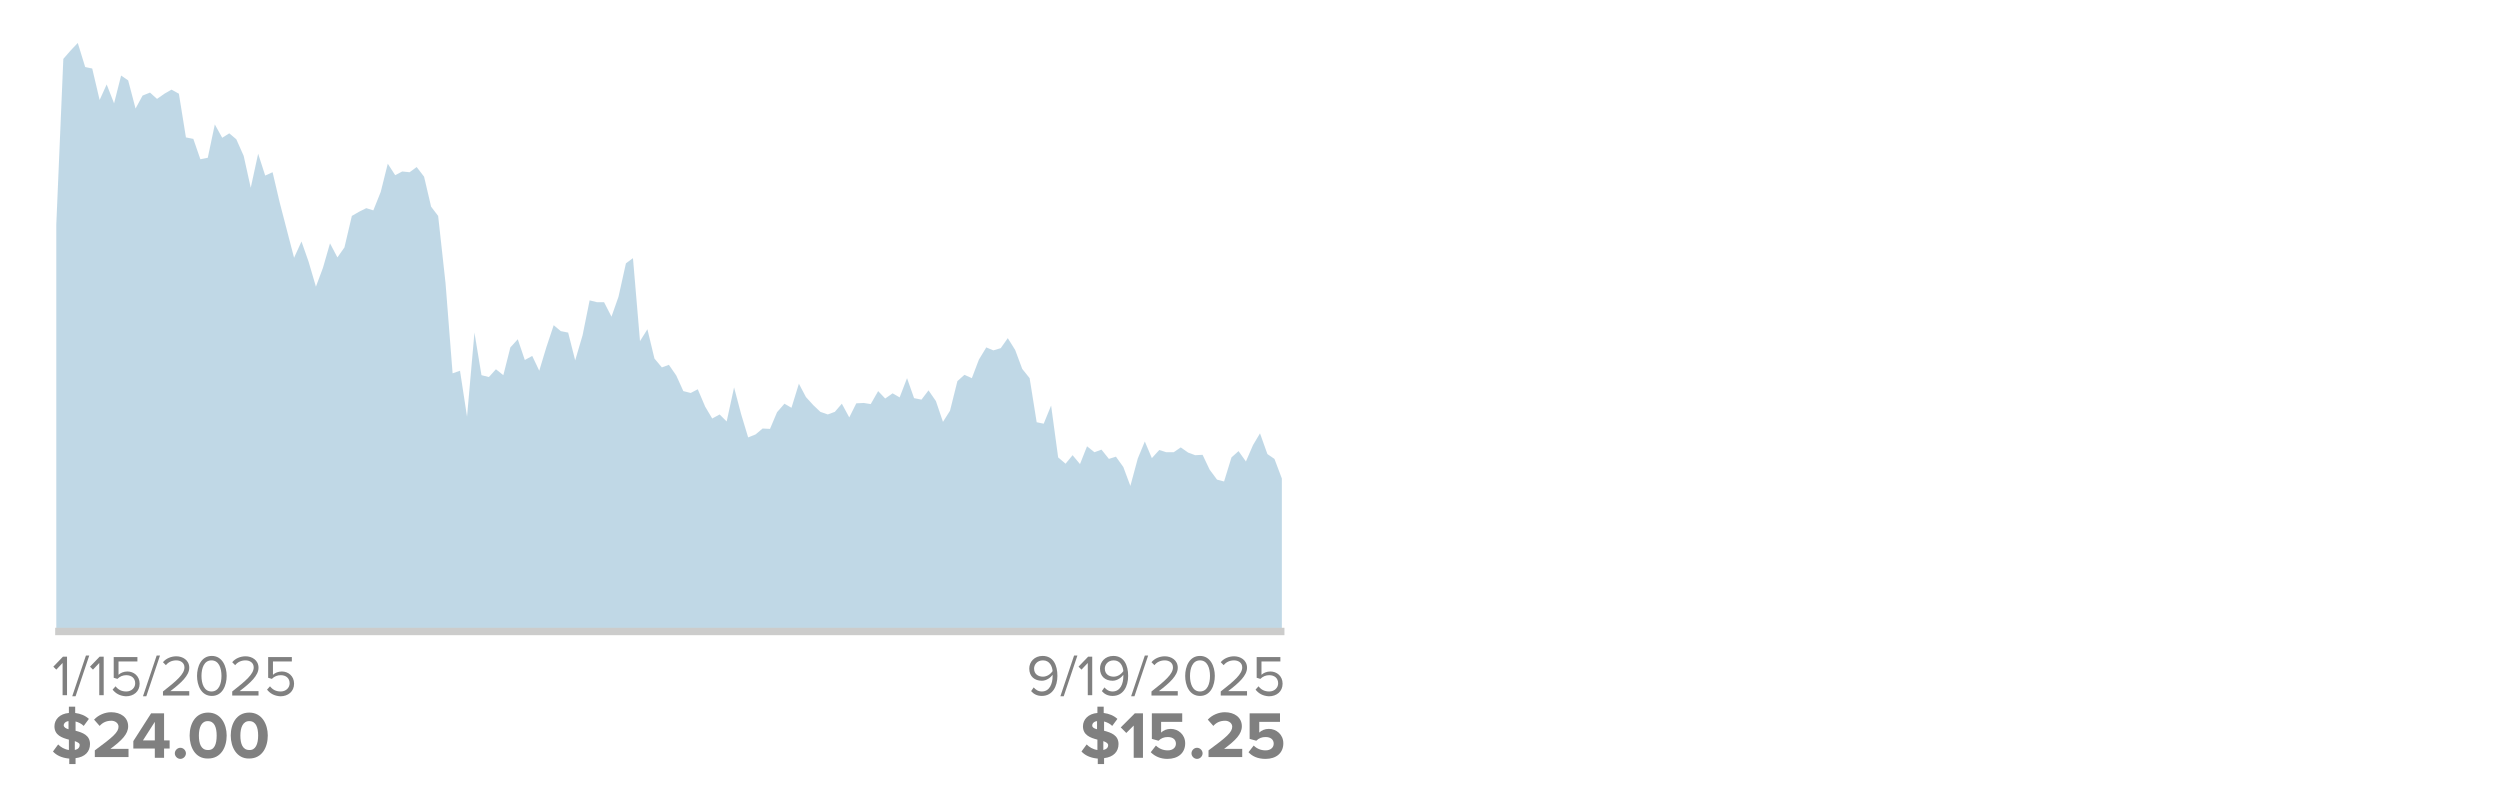 <?xml version="1.0" encoding="utf-8"?>
<!-- Generator: Adobe Illustrator 29.8.1, SVG Export Plug-In . SVG Version: 9.03 Build 0)  -->
<svg version="1.1" id="Layer_1" xmlns="http://www.w3.org/2000/svg" xmlns:xlink="http://www.w3.org/1999/xlink" x="0px" y="0px"
	 viewBox="0 0 675 218.5" enable-background="new 0 0 675 218.5" xml:space="preserve">
<rect x="511.6" y="109.6" fill="none" width="4.4" height="27.3"/>
<line fill="none" x1="14.2" y1="168.8" x2="347.1" y2="168.8"/>
<line fill="none" x1="14.2" y1="168.8" x2="14.2" y2="12.1"/>
<polygon opacity="0.5" fill-rule="evenodd" clip-rule="evenodd" fill="#82B2CF" enable-background="new    " points="346.1,170.3 
	15.2,170.3 15.2,60.6 17.1,15.9 19.1,13.6 21,11.6 23,18.1 24.9,18.5 26.9,27 28.8,22.8 30.8,27.9 32.7,20.4 34.6,21.7 36.6,29.3 
	38.5,25.8 40.5,25 42.4,26.7 44.4,25.3 46.3,24.2 48.3,25.3 50.2,37.1 52.2,37.5 54.1,43 56.1,42.6 58,33.6 60,37.2 61.9,36 
	63.8,37.6 65.8,42.1 67.7,50.7 69.7,41.5 71.6,47.4 73.6,46.5 75.5,54.6 77.5,62.3 79.4,69.6 81.4,65.2 83.3,70.6 85.3,77.4 
	87.2,72.3 89.1,65.7 91.1,69.5 93,66.8 95,58.3 96.9,57.2 98.9,56.2 100.8,56.8 102.8,51.8 104.7,44.2 106.7,47.3 108.6,46.3 
	110.6,46.5 112.5,45.1 114.5,47.7 116.4,55.8 118.3,58.3 120.3,76.5 122.2,100.8 124.2,100.1 126.1,112.5 128.1,89.8 130,101.3 
	132,101.8 133.9,99.7 135.9,101.3 137.8,93.8 139.8,91.6 141.7,97.2 143.7,96.1 145.6,100.1 147.5,93.8 149.5,87.8 151.4,89.4 
	153.4,89.8 155.3,97.3 157.3,90.5 159.2,81.1 161.2,81.6 163.1,81.6 165.1,85.5 167,80.1 169,71.1 170.9,69.7 172.8,92.1 
	174.8,88.9 176.7,96.8 178.7,99.2 180.6,98.5 182.6,101.4 184.5,105.6 186.5,106.1 188.4,105.1 190.4,109.8 192.3,113 194.3,111.9 
	196.2,113.8 198.2,104.6 200.1,111.8 202,118.1 204,117.3 205.9,115.7 207.9,115.8 209.8,111.3 211.8,109 213.7,110.1 215.7,103.6 
	217.6,107.2 219.6,109.4 221.5,111.2 223.5,111.9 225.4,111.2 227.3,109 229.3,112.7 231.2,108.9 233.2,108.8 235.1,109.1 
	237.1,105.6 239,107.6 241,106.2 242.9,107.3 244.9,102.1 246.8,107.5 248.8,107.9 250.7,105.4 252.7,108.3 254.6,113.9 
	256.5,110.9 258.5,102.9 260.4,101.2 262.4,102.1 264.3,97.1 266.3,93.8 268.2,94.6 270.2,94 272.1,91.3 274.1,94.5 276,99.6 
	278,102.1 279.9,114 281.8,114.4 283.8,109.5 285.7,123.5 287.7,125.2 289.6,122.9 291.6,125.3 293.5,120.5 295.5,122.1 
	297.4,121.4 299.4,123.9 301.3,123.3 303.3,126.1 305.2,131.2 307.2,123.8 309.1,119.2 311,123.7 313,121.5 314.9,122.1 
	316.9,122.1 318.8,120.8 320.8,122.2 322.7,122.9 324.7,122.8 326.6,126.8 328.6,129.5 330.5,130 332.5,123.5 334.4,121.8 
	336.4,124.6 338.3,120.2 340.2,117 342.2,122.6 344.1,123.9 346.1,129.2 "/>
<g enable-background="new    ">
	<path fill="#808080" d="M278.4,186.6l0.7-1c0.5,0.6,1.2,1.1,2.2,1.1c2.1,0,2.9-2.1,2.9-4.1c0-0.1,0-0.3,0-0.4
		c-0.5,0.7-1.6,1.6-2.9,1.6c-1.9,0-3.4-1.1-3.4-3.3c0-1.8,1.4-3.4,3.6-3.4c2.9,0,4,2.5,4,5.4c0,2.8-1.3,5.4-4.2,5.4
		C280,187.9,279.1,187.4,278.4,186.6z M284.2,181.2c-0.1-1.3-0.8-2.9-2.6-2.9c-1.6,0-2.4,1.2-2.4,2.2c0,1.5,1.1,2.2,2.4,2.2
		C282.6,182.7,283.6,182.1,284.2,181.2z"/>
	<path fill="#808080" d="M286.3,188l3.7-11h0.9l-3.7,11H286.3z"/>
	<path fill="#808080" d="M293.7,187.7V179l-1.7,1.8l-0.8-0.8l2.6-2.7h1.1v10.4H293.7z"/>
	<path fill="#808080" d="M297.5,186.6l0.7-1c0.5,0.6,1.2,1.1,2.2,1.1c2.1,0,2.9-2.1,2.9-4.1c0-0.1,0-0.3,0-0.4
		c-0.5,0.7-1.6,1.6-2.9,1.6c-1.9,0-3.4-1.1-3.4-3.3c0-1.8,1.4-3.4,3.6-3.4c2.9,0,4,2.5,4,5.4c0,2.8-1.3,5.4-4.2,5.4
		C299.1,187.9,298.2,187.4,297.5,186.6z M303.3,181.2c-0.1-1.3-0.8-2.9-2.6-2.9c-1.6,0-2.4,1.2-2.4,2.2c0,1.5,1.1,2.2,2.4,2.2
		C301.7,182.7,302.7,182.1,303.3,181.2z"/>
	<path fill="#808080" d="M305.4,188l3.7-11h0.9l-3.7,11H305.4z"/>
	<path fill="#808080" d="M310.9,187.7v-1c3.7-2.9,5.8-4.7,5.8-6.5c0-1.3-1.1-1.9-2.2-1.9c-1.2,0-2.2,0.5-2.8,1.3l-0.8-0.8
		c0.8-1,2.2-1.6,3.6-1.6c1.7,0,3.5,1,3.5,3.1c0,2.1-2.2,4.1-5.1,6.3h5.1v1.2H310.9z"/>
	<path fill="#808080" d="M320,182.5c0-2.5,1.1-5.4,4-5.4c2.8,0,4,2.8,4,5.4c0,2.5-1.1,5.4-4,5.4C321.1,187.9,320,185,320,182.5z
		 M326.7,182.5c0-2.1-0.7-4.2-2.7-4.2s-2.7,2.1-2.7,4.2c0,2.1,0.7,4.2,2.7,4.2S326.7,184.6,326.7,182.5z"/>
	<path fill="#808080" d="M329.6,187.7v-1c3.7-2.9,5.8-4.7,5.8-6.5c0-1.3-1.1-1.9-2.2-1.9c-1.2,0-2.2,0.5-2.8,1.3l-0.8-0.8
		c0.8-1,2.2-1.6,3.6-1.6c1.7,0,3.5,1,3.5,3.1c0,2.1-2.2,4.1-5.1,6.3h5.1v1.2H329.6z"/>
	<path fill="#808080" d="M339,186.2l0.8-0.9c0.7,0.9,1.6,1.4,2.9,1.4c1.4,0,2.4-1,2.4-2.2c0-1.4-1-2.2-2.4-2.2c-0.9,0-1.7,0.3-2.4,1
		l-1-0.3v-5.6h6.4v1.2h-5.1v3.6c0.5-0.5,1.4-0.9,2.4-0.9c1.7,0,3.3,1.2,3.3,3.3c0,2.1-1.6,3.4-3.7,3.4
		C340.9,187.9,339.8,187.2,339,186.2z"/>
</g>
<g enable-background="new    ">
	<path fill="#808080" d="M16.9,187.7V179l-1.7,1.8l-0.8-0.8l2.6-2.7h1.1v10.4H16.9z"/>
	<path fill="#808080" d="M19.5,188l3.7-11h0.9l-3.7,11H19.5z"/>
	<path fill="#808080" d="M26.8,187.7V179l-1.7,1.8l-0.8-0.8l2.6-2.7h1.1v10.4H26.8z"/>
	<path fill="#808080" d="M30.4,186.2l0.8-0.9c0.7,0.9,1.6,1.4,2.9,1.4c1.4,0,2.4-1,2.4-2.2c0-1.4-1-2.2-2.4-2.2
		c-0.9,0-1.7,0.3-2.4,1l-1-0.3v-5.6h6.4v1.2H32v3.6c0.5-0.5,1.4-0.9,2.4-0.9c1.7,0,3.3,1.2,3.3,3.3c0,2.1-1.6,3.4-3.7,3.4
		C32.3,187.9,31.2,187.2,30.4,186.2z"/>
	<path fill="#808080" d="M38.6,188l3.7-11h0.9l-3.7,11H38.6z"/>
	<path fill="#808080" d="M44,187.7v-1c3.7-2.9,5.8-4.7,5.8-6.5c0-1.3-1.1-1.9-2.2-1.9c-1.2,0-2.2,0.5-2.8,1.3l-0.8-0.8
		c0.8-1,2.2-1.6,3.6-1.6c1.7,0,3.5,1,3.5,3.1c0,2.1-2.2,4.1-5.1,6.3h5.1v1.2H44z"/>
	<path fill="#808080" d="M53.2,182.5c0-2.5,1.1-5.4,4-5.4c2.8,0,4,2.8,4,5.4c0,2.5-1.1,5.4-4,5.4C54.3,187.9,53.2,185,53.2,182.5z
		 M59.8,182.5c0-2.1-0.7-4.2-2.7-4.2s-2.7,2.1-2.7,4.2c0,2.1,0.7,4.2,2.7,4.2S59.8,184.6,59.8,182.5z"/>
	<path fill="#808080" d="M62.7,187.7v-1c3.7-2.9,5.8-4.7,5.8-6.5c0-1.3-1.1-1.9-2.2-1.9c-1.2,0-2.2,0.5-2.8,1.3l-0.8-0.8
		c0.8-1,2.2-1.6,3.6-1.6c1.7,0,3.5,1,3.5,3.1c0,2.1-2.2,4.1-5.1,6.3h5.1v1.2H62.7z"/>
	<path fill="#808080" d="M72.1,186.2l0.8-0.9c0.7,0.9,1.6,1.4,2.9,1.4c1.4,0,2.4-1,2.4-2.2c0-1.4-1-2.2-2.4-2.2
		c-0.9,0-1.7,0.3-2.4,1l-1-0.3v-5.6h6.4v1.2h-5.1v3.6c0.5-0.5,1.4-0.9,2.4-0.9c1.7,0,3.3,1.2,3.3,3.3c0,2.1-1.6,3.4-3.7,3.4
		C74,187.9,72.9,187.2,72.1,186.2z"/>
</g>
<g enable-background="new    ">
	<path fill="#808080" d="M18.5,204.8c-1.9-0.2-3.3-0.9-4.2-1.9l1.4-1.9c0.7,0.7,1.6,1.3,2.9,1.5v-2.8c-1.9-0.5-3.9-1.2-3.9-3.6
		c0-1.8,1.4-3.4,3.9-3.6v-1.7h1.7v1.7c1.5,0.2,2.7,0.7,3.7,1.6l-1.4,1.9c-0.6-0.6-1.4-1-2.2-1.2v2.5c1.9,0.5,3.9,1.2,3.9,3.6
		c0,2-1.3,3.5-3.9,3.8v1.6h-1.7V204.8z M18.5,196.9v-2.2c-0.8,0.1-1.3,0.6-1.3,1.2C17.3,196.4,17.8,196.7,18.5,196.9z M20.2,200.1
		v2.4c0.9-0.2,1.3-0.7,1.3-1.3C21.6,200.7,21,200.4,20.2,200.1z"/>
	<path fill="#808080" d="M25.6,204.6v-2c4.9-3.6,6.4-4.9,6.4-6.4c0-1-1-1.6-1.9-1.6c-1.4,0-2.4,0.5-3.2,1.4l-1.5-1.7
		c1.2-1.3,3-2,4.6-2c2.6,0,4.6,1.4,4.6,3.8c0,2.1-1.7,3.8-4.8,6.1h4.9v2.2H25.6z"/>
	<path fill="#808080" d="M41.8,204.6v-2.5H36v-2l4.8-7.5h3.5v7.3h1.5v2.2h-1.5v2.5H41.8z M41.8,194.9l-3.2,5h3.2V194.9z"/>
	<path fill="#808080" d="M47.2,203.4c0-0.8,0.7-1.5,1.5-1.5s1.5,0.7,1.5,1.5s-0.7,1.5-1.5,1.5S47.2,204.2,47.2,203.4z"/>
	<path fill="#808080" d="M51.2,198.6c0-3.1,1.5-6.2,5-6.2c3.4,0,5,3.1,5,6.2c0,3.1-1.5,6.2-5,6.2C52.7,204.9,51.2,201.7,51.2,198.6z
		 M58.5,198.6c0-2.2-0.6-3.9-2.4-3.9c-1.7,0-2.4,1.7-2.4,3.9s0.6,3.9,2.4,3.9C57.9,202.6,58.5,200.9,58.5,198.6z"/>
	<path fill="#808080" d="M62.3,198.6c0-3.1,1.5-6.2,5-6.2c3.4,0,5,3.1,5,6.2c0,3.1-1.5,6.2-5,6.2C63.9,204.9,62.3,201.7,62.3,198.6z
		 M69.7,198.6c0-2.2-0.6-3.9-2.4-3.9c-1.7,0-2.4,1.7-2.4,3.9s0.6,3.9,2.4,3.9C69,202.6,69.7,200.9,69.7,198.6z"/>
</g>
<g enable-background="new    ">
	<path fill="#808080" d="M296.2,204.8c-1.9-0.2-3.3-0.9-4.2-1.9l1.4-1.9c0.7,0.7,1.6,1.3,2.9,1.5v-2.8c-1.9-0.5-3.9-1.2-3.9-3.6
		c0-1.8,1.4-3.4,3.9-3.6v-1.7h1.7v1.7c1.5,0.2,2.7,0.7,3.7,1.6l-1.4,1.9c-0.6-0.6-1.4-1-2.2-1.2v2.5c1.9,0.5,3.9,1.2,3.9,3.6
		c0,2-1.3,3.5-3.9,3.8v1.6h-1.7V204.8z M296.2,196.9v-2.2c-0.8,0.1-1.3,0.6-1.3,1.2C294.9,196.4,295.4,196.7,296.2,196.9z
		 M297.9,200.1v2.4c0.9-0.2,1.3-0.7,1.3-1.3C299.2,200.7,298.7,200.4,297.9,200.1z"/>
	<path fill="#808080" d="M306.1,204.6v-8.7l-2,2l-1.5-1.5l3.8-3.8h2.2v12H306.1z"/>
	<path fill="#808080" d="M310.7,203.1l1.4-1.8c0.8,0.8,1.9,1.3,3.2,1.3c1.4,0,2.2-0.8,2.2-1.8c0-1.1-0.8-1.8-2.2-1.8
		c-1,0-1.8,0.3-2.5,1l-1.8-0.5v-6.9h8.2v2.3h-5.7v2.9c0.6-0.6,1.5-1,2.6-1c2,0,3.9,1.5,3.9,3.9c0,2.6-1.9,4.2-4.8,4.2
		C313.3,204.9,311.8,204.2,310.7,203.1z"/>
	<path fill="#808080" d="M321.7,203.4c0-0.8,0.7-1.5,1.5-1.5s1.5,0.7,1.5,1.5s-0.7,1.5-1.5,1.5S321.7,204.2,321.7,203.4z"/>
	<path fill="#808080" d="M326.3,204.6v-2c4.9-3.6,6.4-4.9,6.4-6.4c0-1-1-1.6-1.9-1.6c-1.4,0-2.4,0.5-3.2,1.4l-1.5-1.7
		c1.2-1.3,3-2,4.6-2c2.6,0,4.6,1.4,4.6,3.8c0,2.1-1.7,3.8-4.8,6.1h4.9v2.2H326.3z"/>
	<path fill="#808080" d="M337.1,203.1l1.4-1.8c0.8,0.8,1.9,1.3,3.2,1.3c1.4,0,2.2-0.8,2.2-1.8c0-1.1-0.8-1.8-2.2-1.8
		c-1,0-1.8,0.3-2.5,1l-1.8-0.5v-6.9h8.2v2.3H340v2.9c0.6-0.6,1.5-1,2.6-1c2,0,3.9,1.5,3.9,3.9c0,2.6-1.9,4.2-4.8,4.2
		C339.6,204.9,338.1,204.2,337.1,203.1z"/>
</g>
<line fill="none" stroke="#CCCCCB" stroke-width="2" stroke-miterlimit="10" x1="14.9" y1="170.5" x2="346.8" y2="170.5"/>
<g id="Layer_1_00000083797569674430263980000005619351030714988673_">
</g>
</svg>
